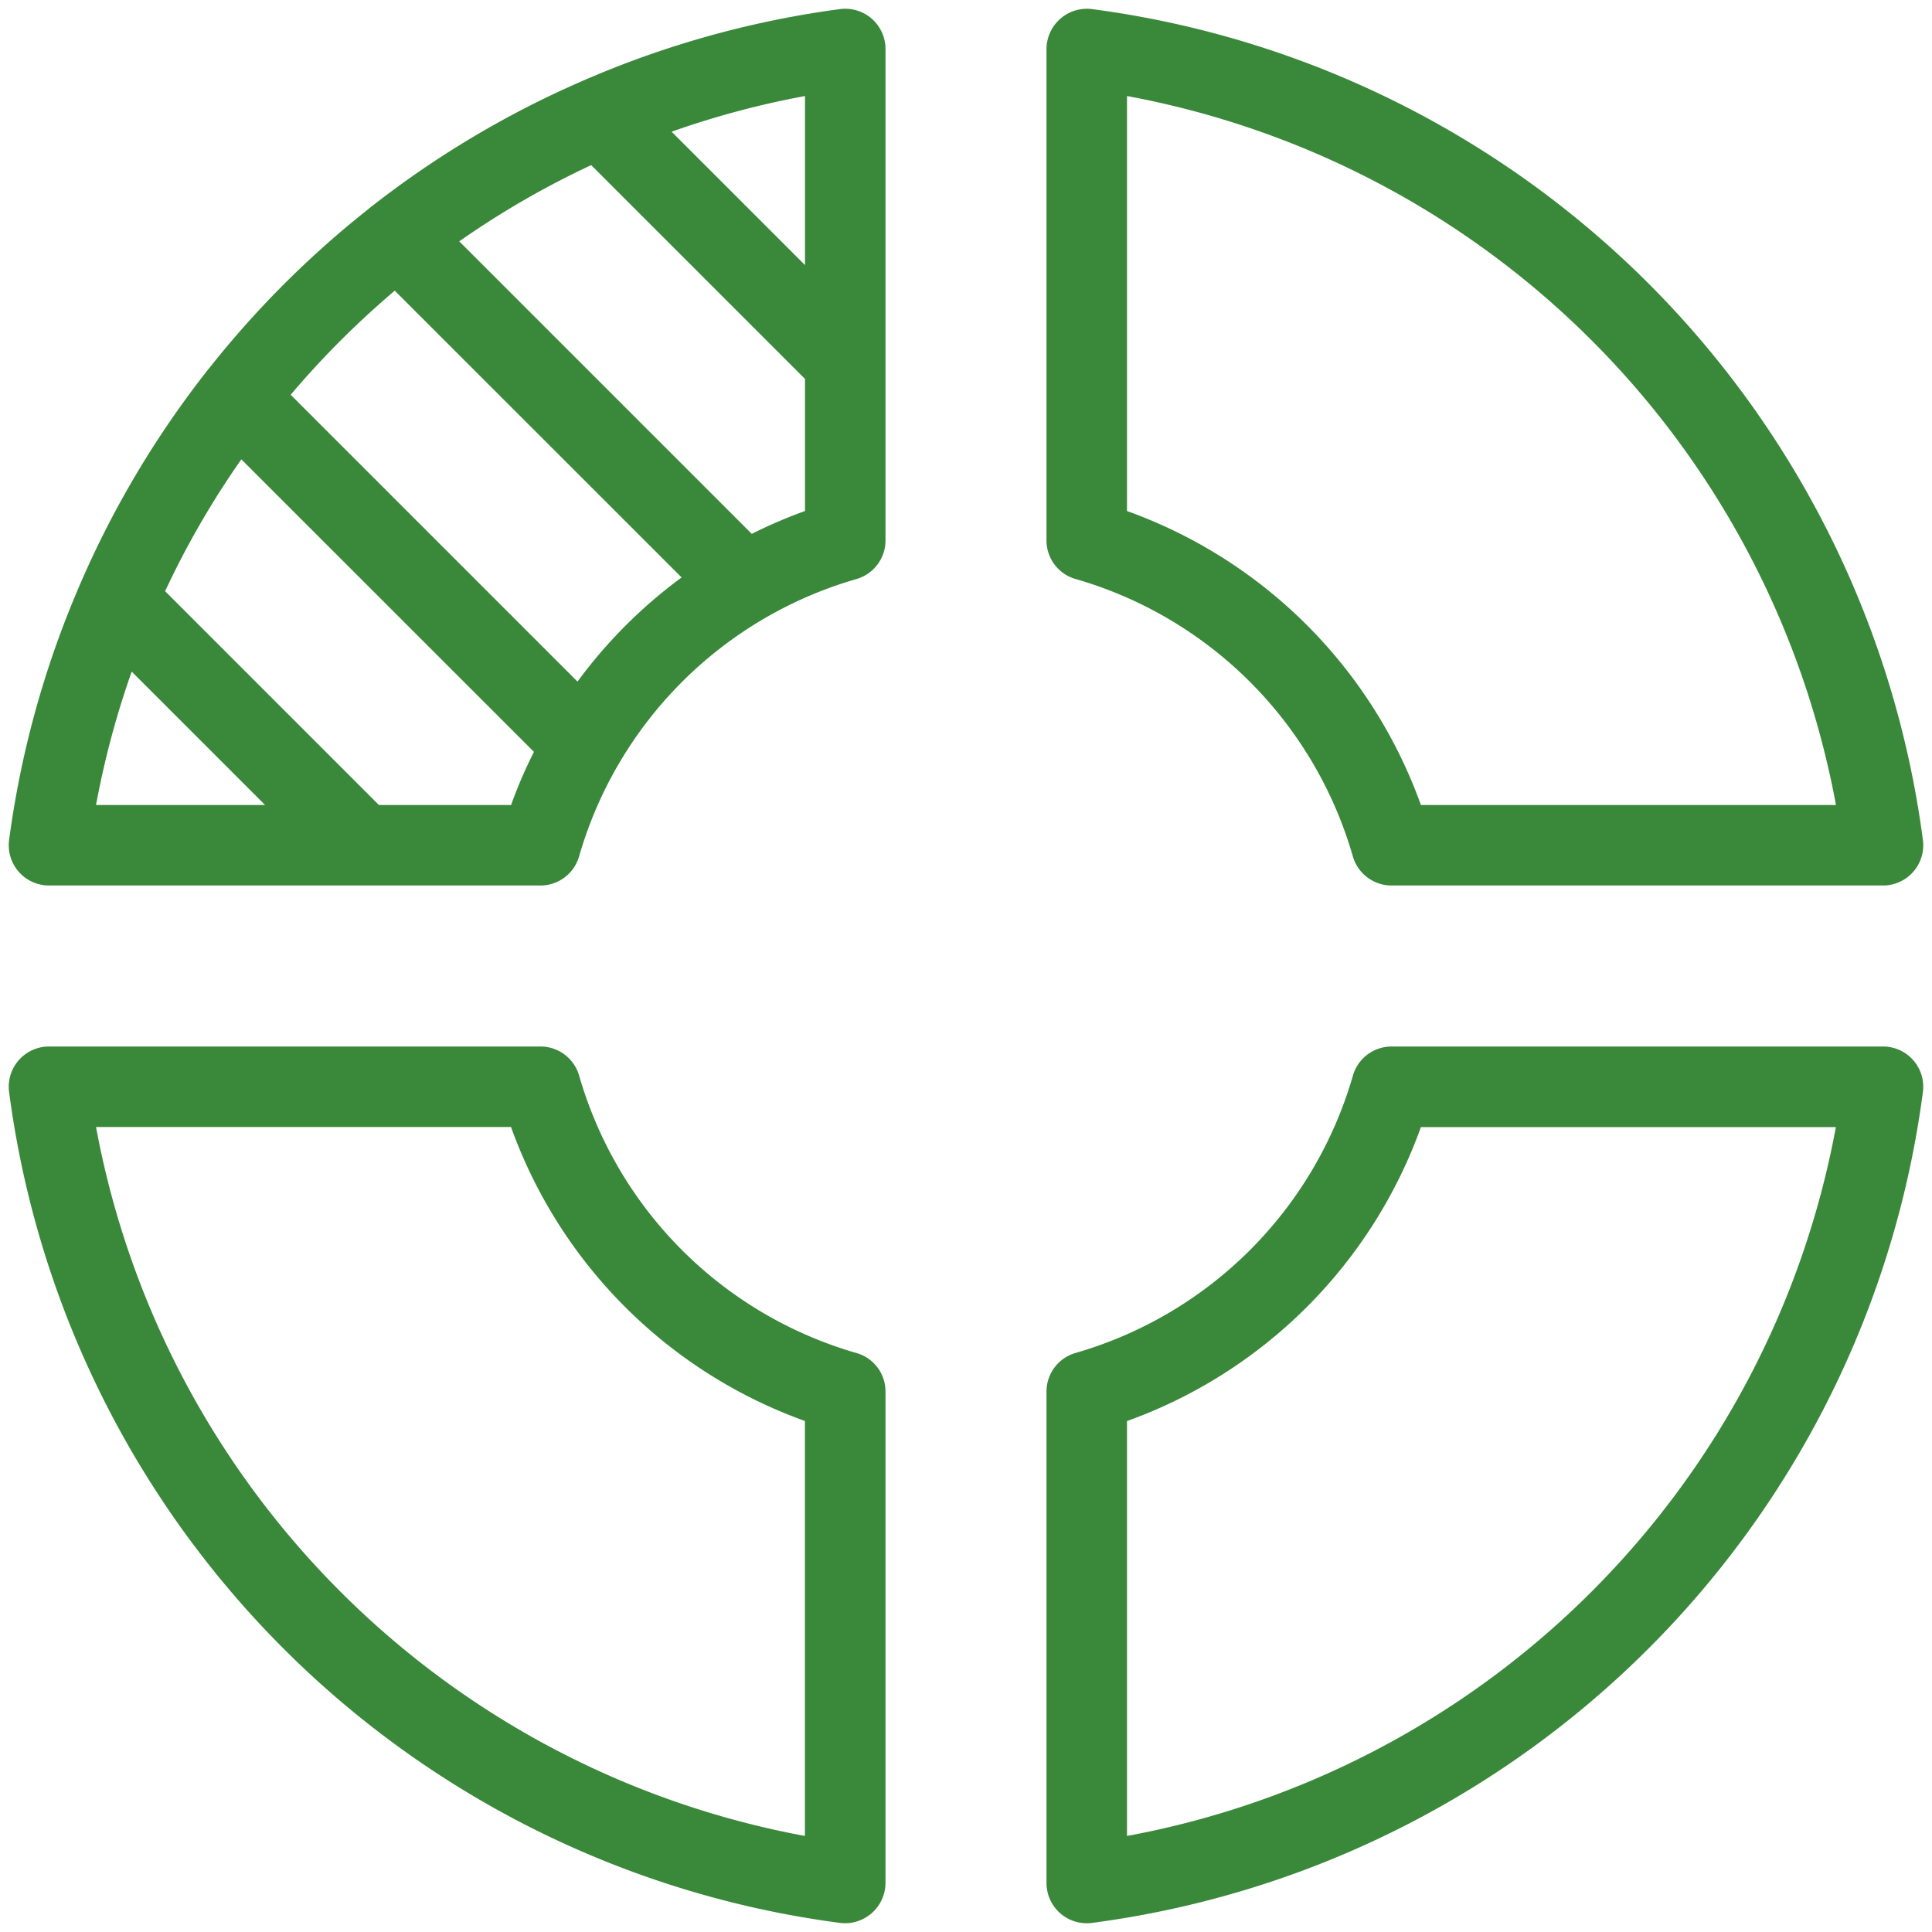 <svg viewBox="0 0 24 24" id="h-menu-icon-3" xmlns="http://www.w3.org/2000/svg" width="100%" height="100%" fill="#3A883A"><path d="M10.435.113a11.944 11.944 0 00-3.203.894c-.949.412-1.832.942-2.634 1.572-.003.004-.008.004-.012.008l-.001.003A12.068 12.068 0 002.59 4.585l-.004.002c-.003.003-.004.008-.008.012-.63.802-1.16 1.684-1.572 2.633-.008.019-.017.036-.024.056a11.94 11.94 0 00-.869 3.148.5.5 0 00.496.564h6.104a.5.5 0 00.481-.363 5.036 5.036 0 013.442-3.443.499.499 0 00.364-.481V.609a.5.5 0 00-.565-.496zM10 3.293L8.343 1.636A10.89 10.89 0 0110 1.193v2.1zm-8.364 5.05L3.293 10h-2.1a10.89 10.89 0 01.443-1.657zM4.707 10L2.051 7.344c.269-.576.586-1.123.947-1.638L6.633 9.34a5.68 5.68 0 00-.284.66H4.707zm2.467-1.533L3.611 4.904c.394-.466.827-.898 1.293-1.293l3.563 3.562c-.494.364-.93.8-1.293 1.294zm2.165-1.835L5.705 2.998a10.91 10.91 0 011.639-.947L10 4.707v1.641a5.95 5.95 0 00-.661.284zM13.565.113A.502.502 0 0013 .609v6.104c0 .224.148.42.363.48a5.034 5.034 0 013.442 3.443.501.501 0 00.482.364h6.104a.5.5 0 00.496-.565A11.987 11.987 0 0013.565.113zM17.651 10A6.053 6.053 0 0014 6.348V1.193A10.988 10.988 0 0122.807 10h-5.156zm-7.014 6.807a5.034 5.034 0 01-3.442-3.443.501.501 0 00-.482-.364H.609a.5.5 0 00-.496.565 11.985 11.985 0 0010.322 10.322.503.503 0 00.565-.496v-6.104a.497.497 0 00-.363-.48zm-.637 6A10.989 10.989 0 011.193 14h5.155a6.053 6.053 0 003.651 3.652v5.155H10zM23.391 13h-6.104a.5.5 0 00-.481.363 5.036 5.036 0 01-3.442 3.443.499.499 0 00-.364.481v6.104a.5.5 0 00.565.496 11.986 11.986 0 0010.322-10.322.5.5 0 00-.496-.565zM14 22.807v-5.154a6.055 6.055 0 003.651-3.652h5.155A10.987 10.987 0 0114 22.807z"></path></svg>
